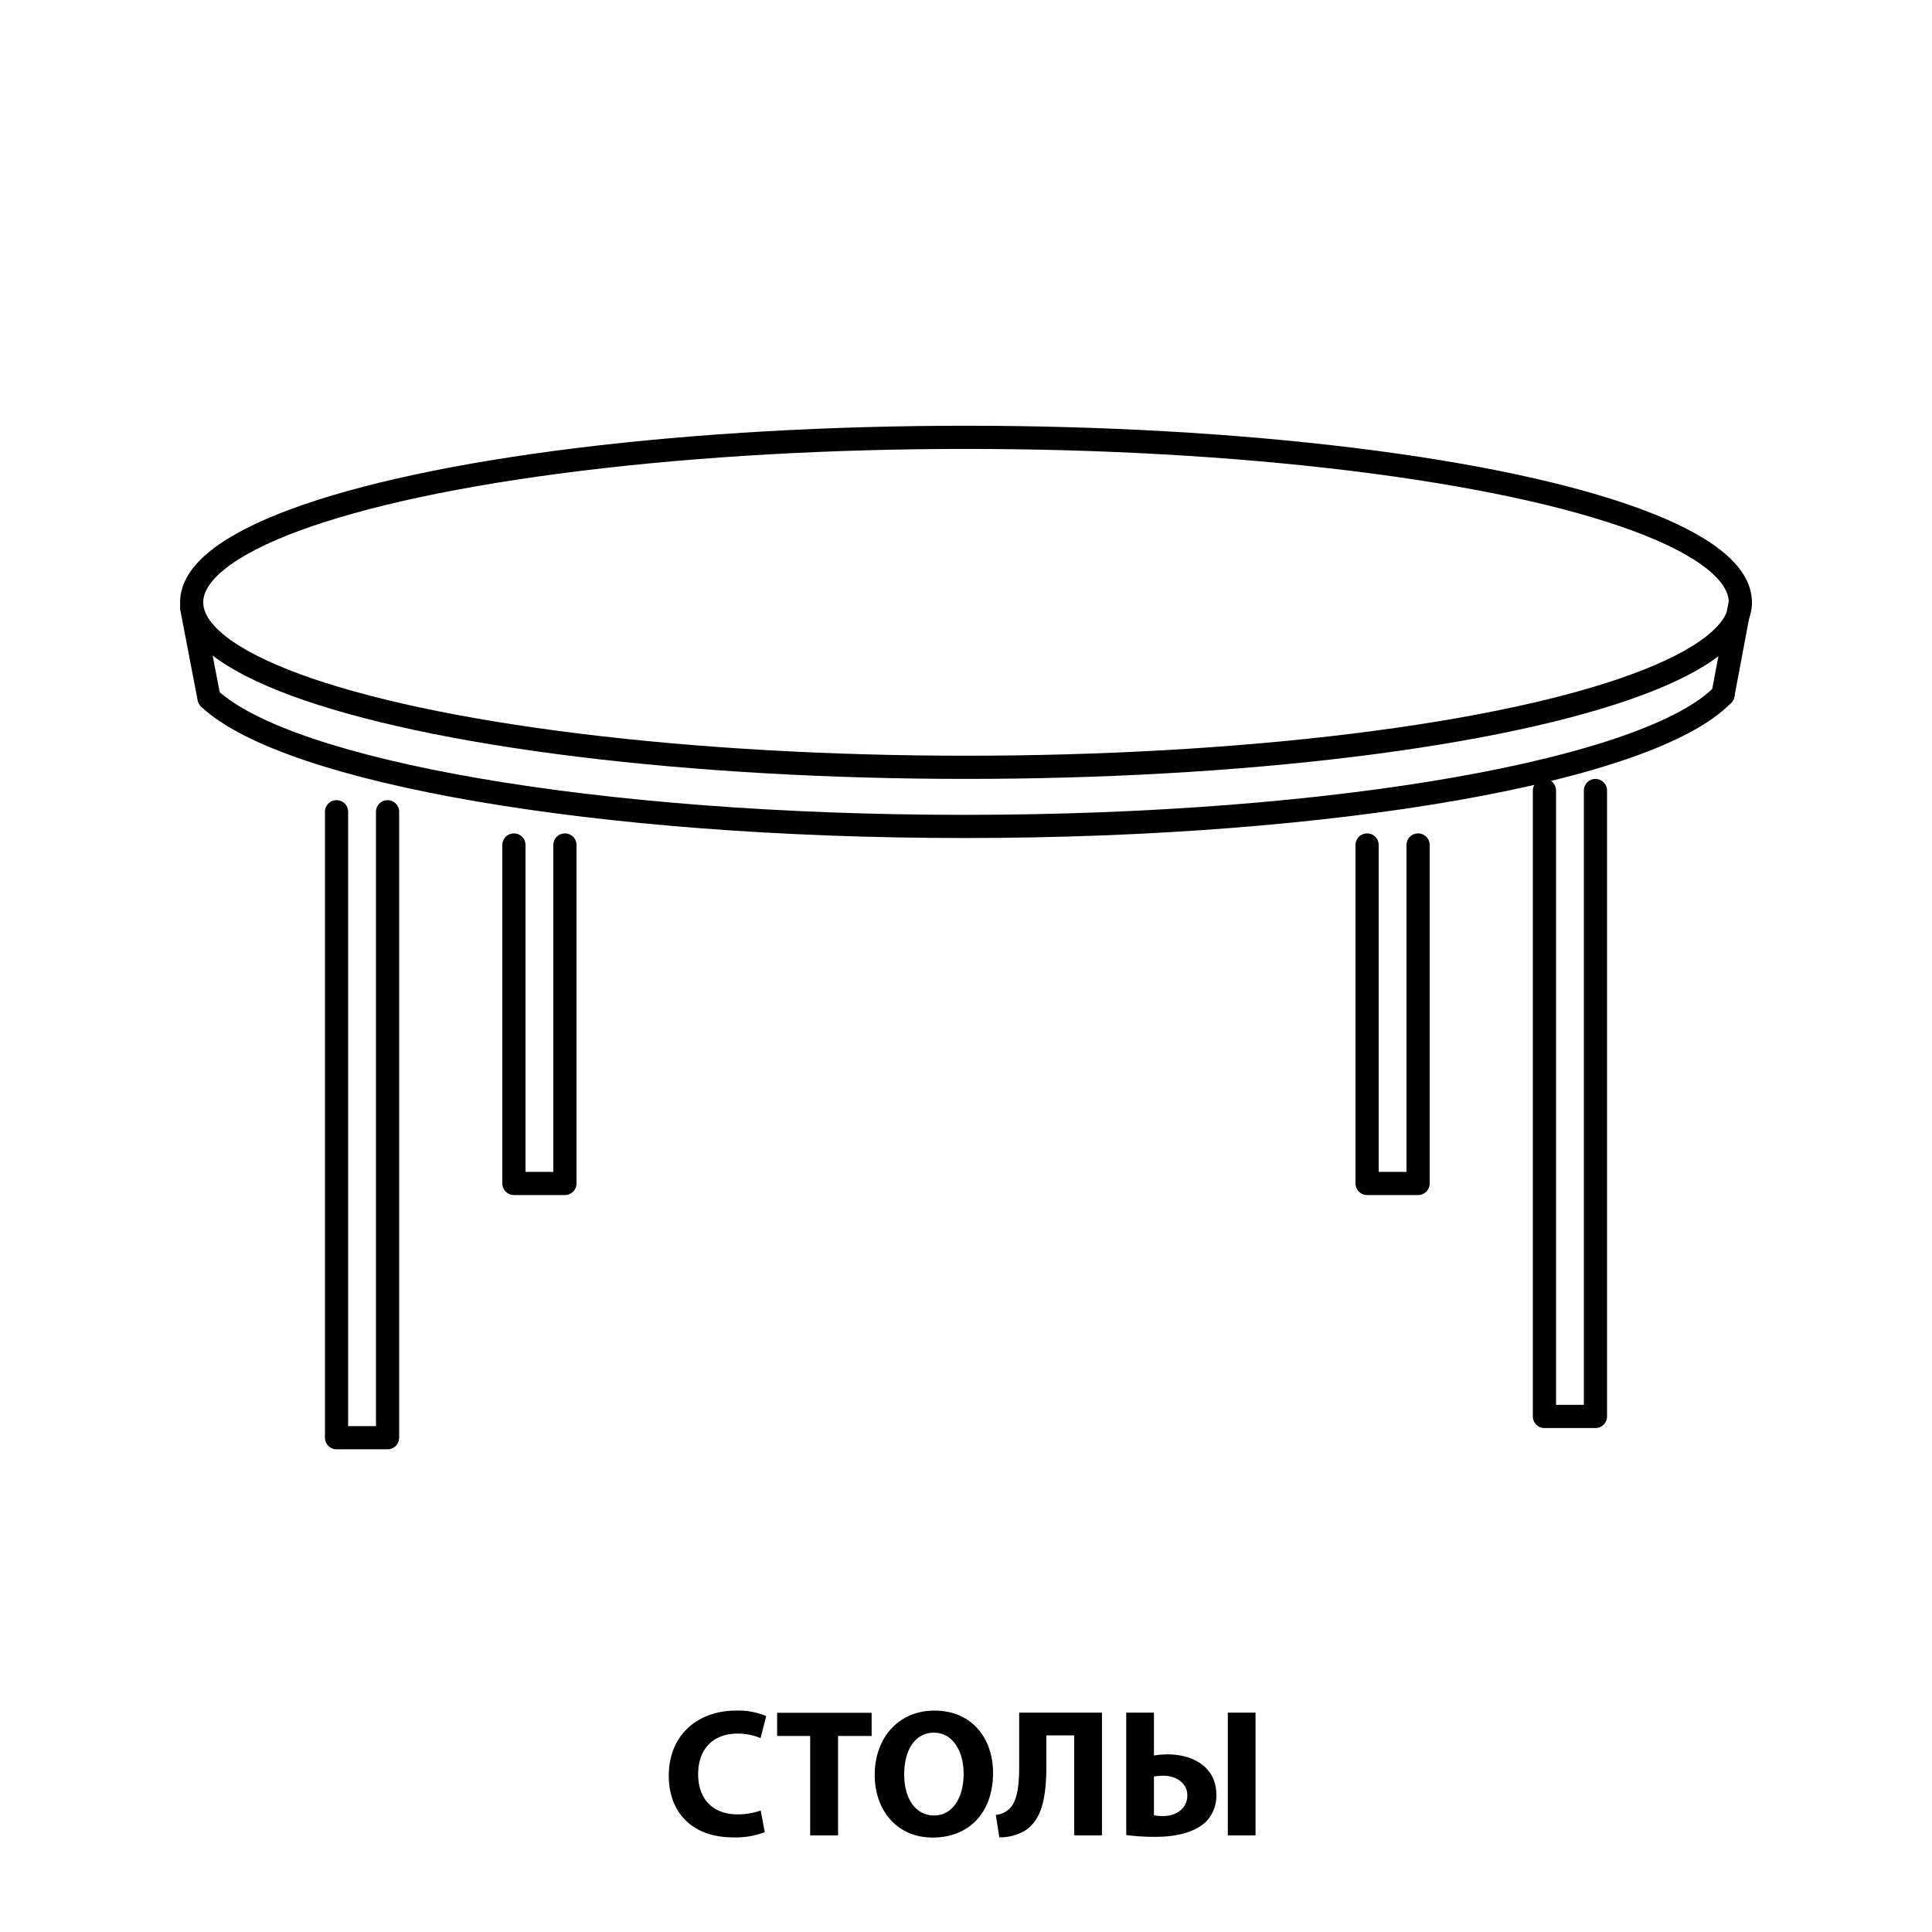 <?xml version="1.0" encoding="UTF-8"?> <svg xmlns="http://www.w3.org/2000/svg" id="Слой_1" data-name="Слой 1" viewBox="0 0 500 500"> <defs> <style>.cls-1{isolation:isolate;}.cls-2{fill:none;stroke:#000;stroke-linecap:round;stroke-linejoin:round;stroke-width:6px;}</style> </defs> <g class="cls-1"> <path d="M197.92,474.14a20.39,20.39,0,0,1-8.17,1.37c-11,0-16.67-6.84-16.67-15.91,0-10.85,7.75-16.9,17.38-16.9a18.7,18.7,0,0,1,7.83,1.42l-1.46,5.71a15.58,15.58,0,0,0-6-1.18c-5.71,0-10.15,3.45-10.15,10.53,0,6.37,3.77,10.38,10.19,10.38a18.16,18.16,0,0,0,6-1Z"></path> <path d="M209.67,449.26h-8.55v-6h24.46v6h-8.69V475h-7.22Z"></path> <path d="M257,458.8c0,10.43-6.33,16.76-15.63,16.76s-15-7.13-15-16.19c0-9.54,6.08-16.67,15.48-16.67C251.63,442.7,257,450,257,458.8Zm-23,.43c0,6.23,2.92,10.62,7.74,10.62s7.65-4.63,7.65-10.81c0-5.72-2.74-10.63-7.7-10.63S234,453,234,459.23Z"></path> <path d="M285.19,443.22V475H278V449.12H270.8v7.56c0,8.16-1,14.44-5.86,17.28a13.09,13.09,0,0,1-6.32,1.55l-.9-5.8a6,6,0,0,0,3.63-1.7c1.94-2,2.41-6,2.41-10.86V443.22Z"></path> <path d="M298.64,443.22v11.1a24.38,24.38,0,0,1,3.55-.29c6.56,0,12.6,3.26,12.6,10.44a9.56,9.56,0,0,1-2.55,6.84c-3.07,3.12-8.4,4.06-13.08,4.06a54.54,54.54,0,0,1-7.69-.47V443.22Zm0,26.58a11.8,11.8,0,0,0,2.45.19c3.17,0,6.19-1.84,6.19-5.34s-3.36-5.09-6.09-5.09a18,18,0,0,0-2.55.19Zm26.29-26.58V475h-7.17V443.22Z"></path> </g> <polyline class="cls-2" points="100.3 210.08 100.3 372.08 87.1 372.08 87.1 210.08"></polyline> <polyline class="cls-2" points="412.9 204.58 412.9 366.58 399.7 366.58 399.7 204.58"></polyline> <polyline class="cls-2" points="146.2 218.68 146.2 306.28 133 306.28 133 218.68"></polyline> <polyline class="cls-2" points="367 218.68 367 306.28 353.8 306.28 353.8 218.68"></polyline> <path class="cls-2" d="M445.9,179.78c-18.7,19.4-99.5,34.1-196.3,34.1-95.2,0-175-14.1-195.4-33.1"></path> <ellipse class="cls-2" cx="250" cy="155.88" rx="200.4" ry="42.7"></ellipse> <line class="cls-2" x1="54.1" y1="180.68" x2="49.6" y2="157.28"></line> <line class="cls-2" x1="445.9" y1="179.78" x2="450.4" y2="155.88"></line> </svg> 